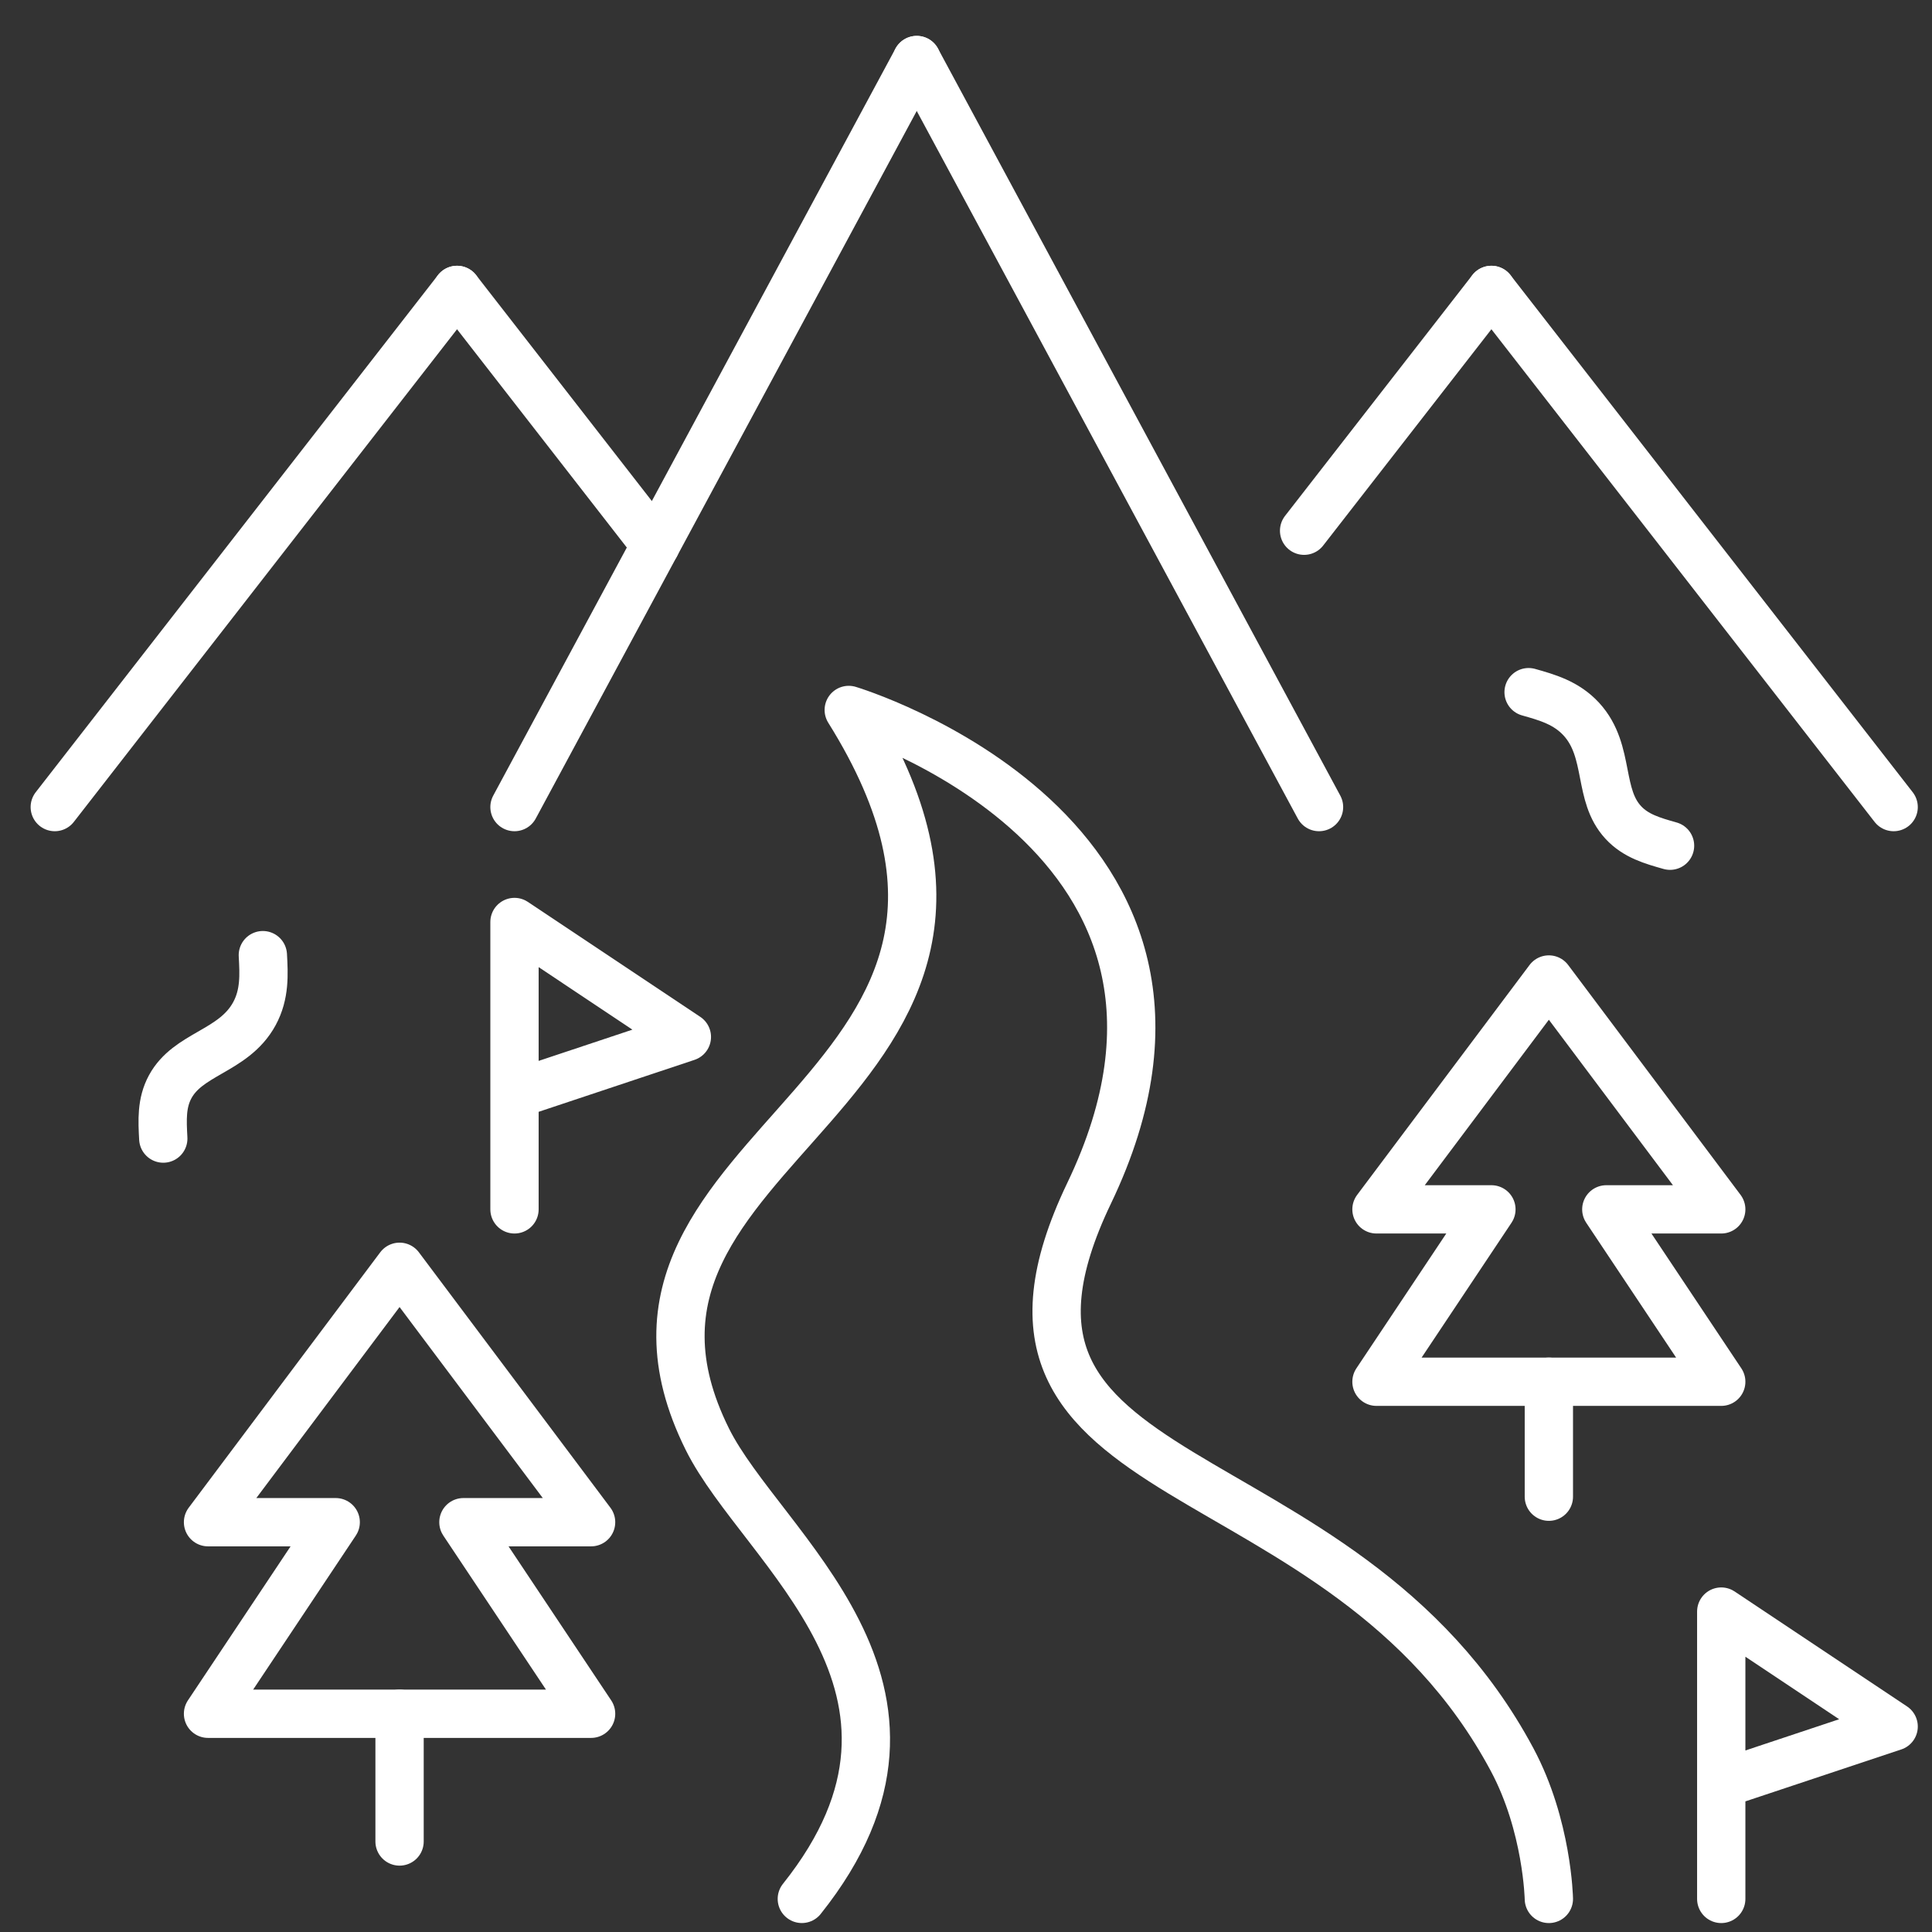 <?xml version="1.0" encoding="utf-8"?>
<!-- Generator: Adobe Illustrator 16.0.0, SVG Export Plug-In . SVG Version: 6.00 Build 0)  -->
<!DOCTYPE svg PUBLIC "-//W3C//DTD SVG 1.1//EN" "http://www.w3.org/Graphics/SVG/1.1/DTD/svg11.dtd">
<svg version="1.1" xmlns="http://www.w3.org/2000/svg" xmlns:xlink="http://www.w3.org/1999/xlink" x="0px" y="0px" width="80px"
	 height="80px" viewBox="0 0 80 80" enable-background="new 0 0 80 80" xml:space="preserve">
<rect x="0" y="0" width="80" height="80" fill="#333333" stroke="none"/>
<g id="Calque_1">
	<g>
		<path fill="none" stroke="#FFFFFF" stroke-width="2" stroke-linecap="round" stroke-linejoin="round" stroke-miterlimit="10" d="
			M69.153,35.019c-0.729-0.206-1.418-0.4-1.94-0.966c-0.521-0.566-0.657-1.269-0.803-2.012c-0.153-0.782-0.311-1.59-0.933-2.266
			c-0.622-0.675-1.414-0.898-2.181-1.114"/>
		<path fill="none" stroke="#FFFFFF" stroke-width="2" stroke-linecap="round" stroke-linejoin="round" stroke-miterlimit="10" d="
			M6.761,47.146c-0.041-0.757-0.08-1.471,0.287-2.147c0.368-0.676,0.988-1.032,1.644-1.411c0.69-0.397,1.405-0.807,1.843-1.614
			c0.437-0.805,0.393-1.628,0.349-2.423"/>
		
			<line fill="none" stroke="#FFFFFF" stroke-width="2" stroke-linecap="round" stroke-linejoin="round" stroke-miterlimit="10" x1="2.268" y1="33.419" x2="18.925" y2="12.005"/>
		
			<line fill="none" stroke="#FFFFFF" stroke-width="2" stroke-linecap="round" stroke-linejoin="round" stroke-miterlimit="10" x1="27.145" y1="22.573" x2="18.925" y2="12.005"/>
		
			<line fill="none" stroke="#FFFFFF" stroke-width="2" stroke-linecap="round" stroke-linejoin="round" stroke-miterlimit="10" x1="54" y1="21.976" x2="61.756" y2="12.005"/>
		
			<line fill="none" stroke="#FFFFFF" stroke-width="2" stroke-linecap="round" stroke-linejoin="round" stroke-miterlimit="10" x1="78.412" y1="33.419" x2="61.756" y2="12.005"/>
		
			<line fill="none" stroke="#FFFFFF" stroke-width="2" stroke-linecap="round" stroke-linejoin="round" stroke-miterlimit="10" x1="21.304" y1="33.419" x2="37.96" y2="2.486"/>
		
			<line fill="none" stroke="#FFFFFF" stroke-width="2" stroke-linecap="round" stroke-linejoin="round" stroke-miterlimit="10" x1="54.618" y1="33.419" x2="37.96" y2="2.486"/>
		<path fill="none" stroke="#FFFFFF" stroke-width="2" stroke-linecap="round" stroke-linejoin="round" stroke-miterlimit="10" d="
			M64.135,78.63c0,0-0.057-3.03-1.523-5.77c-7.104-13.267-23.674-10.605-17.513-23.452c7.139-14.883-9.954-20.01-9.954-20.01
			c9.954,15.919-12.029,17.765-5.856,30.195c2.246,4.524,10.849,10.343,3.913,19.036"/>
		
			<polyline fill="none" stroke="#FFFFFF" stroke-width="2" stroke-linecap="round" stroke-linejoin="round" stroke-miterlimit="10" points="
			71.273,78.63 71.273,66.732 78.412,71.492 71.273,73.87 		"/>
		
			<polygon fill="none" stroke="#FFFFFF" stroke-width="2" stroke-linecap="round" stroke-linejoin="round" stroke-miterlimit="10" points="
			16.545,52.455 8.614,63.031 13.901,63.031 8.614,70.963 24.476,70.963 19.189,63.031 24.476,63.031 		"/>
		
			<line fill="none" stroke="#FFFFFF" stroke-width="2" stroke-linecap="round" stroke-linejoin="round" stroke-miterlimit="10" x1="16.545" y1="76.252" x2="16.545" y2="70.963"/>
		
			<polygon fill="none" stroke="#FFFFFF" stroke-width="2" stroke-linecap="round" stroke-linejoin="round" stroke-miterlimit="10" points="
			64.135,40.559 56.997,50.077 61.756,50.077 56.997,57.215 71.273,57.215 66.514,50.077 71.273,50.077 		"/>
		
			<line fill="none" stroke="#FFFFFF" stroke-width="2" stroke-linecap="round" stroke-linejoin="round" stroke-miterlimit="10" x1="64.135" y1="61.975" x2="64.135" y2="57.215"/>
		
			<polyline fill="none" stroke="#FFFFFF" stroke-width="2" stroke-linecap="round" stroke-linejoin="round" stroke-miterlimit="10" points="
			21.304,50.077 21.304,38.178 28.442,42.938 21.304,45.317 		"/>
	</g>
</g>
<g id="Calque_2" display="none">
	<g id="_457508552" display="inline">
		<g id="_21655_-_Equipment_Rental">
			<g>
				<g>
					<g>
						<g>
							<g>
								<g>
									<path id="_457512416" fill="#FFFFFF" d="M24.596,68.039c-2.129,0-4.162-0.794-5.723-2.237
										c-1.553-1.437-2.503-3.384-2.676-5.482c-0.02-0.229-0.029-0.465-0.029-0.701V19.262c0-0.236,0.01-0.472,0.03-0.703
										c0.172-2.098,1.123-4.044,2.675-5.48c1.561-1.444,3.594-2.239,5.723-2.239c2.251,0,4.368,0.876,5.959,2.466
										c1.41,1.408,2.276,3.274,2.439,5.255c0.02,0.229,0.03,0.464,0.03,0.701v40.356c0,0.236-0.01,0.472-0.03,0.703
										c-0.173,2.097-1.123,4.044-2.676,5.48C28.757,67.245,26.725,68.039,24.596,68.039L24.596,68.039z M24.596,12.551
										c-3.47,0-6.41,2.702-6.694,6.151c-0.016,0.185-0.023,0.372-0.023,0.56v40.356c0,0.188,0.008,0.376,0.023,0.559
										c0.285,3.45,3.225,6.153,6.695,6.153c3.469,0,6.41-2.701,6.694-6.151c0.016-0.185,0.024-0.373,0.024-0.561V19.262
										c0-0.188-0.008-0.375-0.023-0.559c-0.131-1.579-0.821-3.065-1.944-4.188C28.078,13.249,26.391,12.551,24.596,12.551
										L24.596,12.551z"/>
								</g>
							</g>
							<g>
								<g>
									<path id="_457512944" fill="#FFFFFF" d="M27.122,42.896h-5.053c-1.427,0-2.588-1.161-2.588-2.588v-1.736
										c0-1.428,1.161-2.589,2.588-2.589h5.053c1.427,0,2.589,1.161,2.589,2.589v1.736C29.711,41.735,28.549,42.896,27.122,42.896
										z M22.069,37.694c-0.484,0-0.878,0.394-0.878,0.878v1.736c0,0.483,0.394,0.877,0.878,0.877h5.053
										c0.485,0,0.878-0.394,0.878-0.877v-1.736c0-0.484-0.394-0.878-0.878-0.878H22.069z"/>
								</g>
							</g>
							<g>
								<g>
									<g>
										<path id="_457512920" fill="#FFFFFF" d="M32.168,23.69H17.022c-0.471,0-0.854-0.383-0.854-0.855v-3.573
											c0-0.236,0.01-0.473,0.03-0.703c0.037-0.442,0.407-0.783,0.852-0.783h15.093c0.444,0,0.814,0.34,0.852,0.783
											c0.02,0.23,0.03,0.466,0.03,0.703v3.573C33.023,23.307,32.641,23.69,32.168,23.69L32.168,23.69z M17.878,21.981h13.435
											v-2.494H17.878V21.981z"/>
									</g>
								</g>
								<g>
									<g>
										<path id="_457512464" fill="#FFFFFF" d="M32.142,61.104H17.049c-0.444,0-0.814-0.34-0.852-0.782
											c-0.02-0.231-0.03-0.467-0.03-0.703v-3.572c0-0.473,0.383-0.856,0.855-0.856h15.146c0.472,0,0.855,0.384,0.855,0.856
											v3.572c0,0.236-0.01,0.472-0.03,0.703C32.957,60.764,32.586,61.104,32.142,61.104z M17.878,59.395h13.435V56.9H17.878
											V59.395z"/>
									</g>
								</g>
							</g>
						</g>
						<g>
							<g>
								<g>
									<path id="_457511936" fill="#FFFFFF" d="M46.092,68.039c-0.094,0-0.188-0.002-0.279-0.005
										c-4.271-0.135-7.767-3.45-8.12-7.715c-0.019-0.222-0.028-0.458-0.028-0.701V19.263c0-0.243,0.009-0.479,0.028-0.703
										c0.174-2.098,1.124-4.045,2.677-5.48c1.56-1.443,3.592-2.238,5.722-2.238c2.251,0,4.368,0.875,5.96,2.464
										c1.408,1.406,2.274,3.272,2.439,5.255c0.019,0.224,0.027,0.46,0.027,0.703v32.136c0,0.473-0.382,0.854-0.854,0.854
										c-0.473,0-0.854-0.382-0.854-0.854V19.263c0-0.195-0.009-0.383-0.023-0.56c-0.132-1.58-0.821-3.066-1.944-4.188
										c-1.269-1.266-2.956-1.964-4.752-1.964c-3.469,0-6.408,2.702-6.694,6.151c-0.015,0.178-0.022,0.366-0.022,0.561v40.355
										c0,0.195,0.008,0.384,0.022,0.561c0.281,3.396,3.066,6.038,6.476,6.147c0.075,0.002,0.147,0.004,0.218,0.004
										c0.473,0,0.855,0.382,0.855,0.854S46.563,68.039,46.092,68.039L46.092,68.039z"/>
								</g>
							</g>
							<g>
								<g>
									<path id="_457511648" fill="#FFFFFF" d="M48.619,42.896h-5.054c-1.427,0-2.588-1.161-2.588-2.588v-1.736
										c0-1.428,1.161-2.589,2.588-2.589h5.054c1.427,0,2.588,1.161,2.588,2.589v1.736C51.207,41.735,50.046,42.896,48.619,42.896
										z M43.565,37.694c-0.483,0-0.878,0.394-0.878,0.878v1.736c0,0.483,0.395,0.877,0.878,0.877h5.054
										c0.483,0,0.878-0.394,0.878-0.877v-1.736c0-0.484-0.395-0.878-0.878-0.878H43.565z"/>
								</g>
							</g>
							<g>
								<g>
									<g>
										<path id="_457511840" fill="#FFFFFF" d="M53.665,23.69H38.52c-0.472,0-0.855-0.383-0.855-0.855v-3.573
											c0-0.236,0.01-0.473,0.029-0.703c0.038-0.442,0.408-0.783,0.853-0.783H53.64c0.443,0,0.813,0.34,0.852,0.783
											c0.02,0.23,0.029,0.466,0.029,0.703v3.573C54.521,23.307,54.138,23.69,53.665,23.69z M39.375,21.981h13.436v-2.494H39.375
											V21.981z"/>
									</g>
								</g>
								<g>
									<g>
										<path id="_457511768" fill="#FFFFFF" d="M45.846,61.104h-7.301c-0.444,0-0.814-0.34-0.852-0.782
											c-0.019-0.226-0.028-0.46-0.028-0.703v-3.572c0-0.473,0.383-0.856,0.855-0.856h7.326c0.473,0,0.855,0.384,0.855,0.856
											c0,0.471-0.383,0.854-0.855,0.854h-6.471v2.494h6.471c0.473,0,0.855,0.382,0.855,0.854S46.318,61.104,45.846,61.104
											L45.846,61.104z"/>
									</g>
								</g>
							</g>
						</g>
					</g>
					<g>
						<g>
							<g>
								<g>
									<path id="_457511288" fill="#FFFFFF" d="M6.192,25.226c-0.201,0-0.402-0.07-0.564-0.213
										c-0.819-0.72-1.288-1.759-1.288-2.85v-7.525c0-2.094,1.705-3.797,3.8-3.797c1.015,0,1.97,0.395,2.687,1.113
										c0.717,0.717,1.113,1.67,1.113,2.684v7.525c0,1.092-0.47,2.13-1.29,2.85c-0.355,0.311-0.896,0.276-1.207-0.078
										c-0.312-0.355-0.276-0.896,0.079-1.207c0.45-0.396,0.708-0.966,0.708-1.565v-7.525c0-0.556-0.218-1.081-0.613-1.475
										c-0.394-0.395-0.918-0.612-1.477-0.612c-1.152,0-2.09,0.936-2.09,2.087v7.525c0,0.599,0.258,1.169,0.708,1.565
										c0.355,0.312,0.389,0.852,0.077,1.207C6.666,25.128,6.43,25.226,6.192,25.226L6.192,25.226z"/>
								</g>
							</g>
							<g>
								<g>
									<path id="_457511504" fill="#FFFFFF" d="M12.399,25.226H3.88c-0.473,0-0.855-0.383-0.855-0.855
										c0-0.472,0.382-0.855,0.855-0.855h8.519c0.472,0,0.855,0.383,0.855,0.855C13.254,24.843,12.871,25.226,12.399,25.226z"/>
								</g>
							</g>
							<g>
								<g>
									<path id="_457511024" fill="#FFFFFF" d="M8.141,68.039c-0.473,0-0.855-0.382-0.855-0.854v-4.613
										c0-0.471,0.383-0.853,0.855-0.853c0.472,0,0.854,0.382,0.854,0.853v4.613C8.995,67.657,8.612,68.039,8.141,68.039z"/>
								</g>
							</g>
							<g>
								<g>
									<path id="_457511000" fill="#FFFFFF" d="M8.141,60.432c-0.473,0-0.855-0.382-0.855-0.854V24.371
										c0-0.472,0.383-0.855,0.855-0.855c0.472,0,0.854,0.383,0.854,0.855v35.207C8.995,60.05,8.612,60.432,8.141,60.432z"/>
								</g>
							</g>
							<g>
								<g>
									<path id="_457510448" fill="#FFFFFF" d="M10.745,63.428h-5.21c-1.021,0-1.853-0.832-1.853-1.854v-0.998
										c0-1.023,0.832-1.854,1.853-1.854h5.21c1.021,0,1.853,0.83,1.853,1.854v0.998C12.598,62.596,11.766,63.428,10.745,63.428z
										 M5.535,60.432c-0.079,0-0.143,0.064-0.143,0.145v0.998c0,0.08,0.064,0.145,0.143,0.145h5.21
										c0.078,0,0.143-0.064,0.143-0.145v-0.998c0-0.08-0.064-0.145-0.143-0.145H5.535z"/>
								</g>
							</g>
						</g>
						<g>
							<g>
								<g>
									<path id="_457510232" fill="#FFFFFF" d="M60.602,25.226c-0.201,0-0.401-0.07-0.564-0.213
										c-0.818-0.72-1.288-1.759-1.288-2.85v-7.525c0-2.094,1.706-3.797,3.8-3.797c1.017,0,1.971,0.395,2.688,1.113
										c0.718,0.717,1.113,1.67,1.113,2.684v7.525c0,1.092-0.471,2.13-1.291,2.85c-0.354,0.311-0.895,0.276-1.206-0.078
										c-0.313-0.355-0.276-0.896,0.078-1.207c0.45-0.396,0.709-0.966,0.709-1.565v-7.525c0-0.556-0.218-1.081-0.613-1.475
										c-0.395-0.396-0.918-0.613-1.477-0.613c-1.152,0-2.091,0.937-2.091,2.087v7.526c0,0.599,0.259,1.169,0.709,1.565
										c0.354,0.312,0.388,0.852,0.076,1.207C61.075,25.128,60.839,25.226,60.602,25.226z"/>
								</g>
							</g>
							<g>
								<g>
									<path id="_457510784" fill="#FFFFFF" d="M66.809,25.226h-8.52c-0.473,0-0.855-0.383-0.855-0.855
										c0-0.472,0.383-0.855,0.855-0.855h8.52c0.472,0,0.854,0.383,0.854,0.855C67.663,24.843,67.28,25.226,66.809,25.226z"/>
								</g>
							</g>
							<g>
								<g>
									<path id="_457510592" fill="#FFFFFF" d="M62.549,47.51c-0.473,0-0.854-0.384-0.854-0.854V24.371
										c0-0.473,0.382-0.855,0.854-0.855s0.854,0.383,0.854,0.855v22.285C63.403,47.126,63.021,47.51,62.549,47.51z"/>
								</g>
							</g>
						</g>
					</g>
				</g>
				<g>
					<g>
						<g>
							<g>
								<g>
									<g>
										<path id="_457510304" fill="#FFFFFF" d="M67.065,64.464c-0.307,0-0.598-0.166-0.751-0.445l-3.119-5.7v5.018
											c0,0.473-0.384,0.854-0.855,0.854s-0.854-0.382-0.854-0.854v-8.361c0-0.389,0.265-0.73,0.643-0.826
											c0.379-0.099,0.774,0.073,0.962,0.417l3.121,5.7v-5.291c0-0.471,0.382-0.854,0.854-0.854s0.854,0.384,0.854,0.854v8.634
											c0,0.392-0.264,0.731-0.643,0.829C67.206,64.454,67.136,64.464,67.065,64.464L67.065,64.464z"/>
									</g>
								</g>
								<g>
									<g>
										<g>
											<path id="_457509944" fill="#FFFFFF" d="M59.526,64.327h-3.372c-0.472,0-0.854-0.383-0.854-0.854v-8.361
												c0-0.471,0.383-0.854,0.854-0.854c0.473,0,0.855,0.384,0.855,0.854v7.506h2.517c0.473,0,0.855,0.383,0.855,0.855
												C60.382,63.944,59.999,64.327,59.526,64.327L59.526,64.327z"/>
										</g>
									</g>
									<g>
										<g>
											<path id="_457509704" fill="#FFFFFF" d="M59.526,60.147h-3.372c-0.472,0-0.854-0.384-0.854-0.854
												c0-0.473,0.383-0.856,0.854-0.856h3.372c0.473,0,0.855,0.384,0.855,0.856C60.382,59.764,59.999,60.147,59.526,60.147z"/>
										</g>
									</g>
									<g>
										<g>
											<path id="_457509584" fill="#FFFFFF" d="M59.526,55.967h-3.372c-0.472,0-0.854-0.383-0.854-0.855
												c0-0.471,0.383-0.854,0.854-0.854h3.372c0.473,0,0.855,0.384,0.855,0.854C60.382,55.584,59.999,55.967,59.526,55.967z"/>
										</g>
									</g>
								</g>
							</g>
							<g>
								<g>
									<g>
										<g>
											<path id="_457509992" fill="#FFFFFF" d="M48.91,64.327c-0.471,0-0.854-0.383-0.854-0.854v-8.361
												c0-0.471,0.384-0.854,0.854-0.854h2.552c1.624,0,2.945,1.322,2.945,2.944c0,0.788-0.307,1.528-0.864,2.084
												c-0.554,0.556-1.293,0.862-2.081,0.862h-1.695v3.325C49.767,63.944,49.383,64.327,48.91,64.327z M49.767,58.437h1.695
												c0.329,0,0.641-0.128,0.872-0.36c0.234-0.234,0.363-0.544,0.363-0.875c0-0.681-0.555-1.233-1.235-1.233h-1.695V58.437z"
												/>
										</g>
									</g>
									<g>
										<g>
											<path id="_457510064" fill="#FFFFFF" d="M53.554,64.327c-0.314,0-0.616-0.172-0.767-0.473l-2.091-4.18
												c-0.21-0.423-0.039-0.936,0.385-1.146c0.421-0.212,0.935-0.04,1.146,0.381l2.09,4.181
												c0.213,0.423,0.041,0.937-0.381,1.146C53.813,64.299,53.682,64.327,53.554,64.327z"/>
										</g>
									</g>
								</g>
								<g>
									<g>
										<g>
											<path id="_457509248" fill="#FFFFFF" d="M71.732,64.327c-0.473,0-0.854-0.383-0.854-0.854v-8.361
												c0-0.471,0.382-0.854,0.854-0.854s0.855,0.384,0.855,0.854v8.361C72.588,63.944,72.205,64.327,71.732,64.327z"/>
										</g>
									</g>
									<g>
										<g>
											<path id="_457509032" fill="#FFFFFF" d="M73.778,55.967h-4.09c-0.472,0-0.854-0.383-0.854-0.855
												c0-0.471,0.383-0.854,0.854-0.854h4.09c0.472,0,0.854,0.384,0.854,0.854C74.633,55.584,74.25,55.967,73.778,55.967z"/>
										</g>
									</g>
								</g>
							</g>
						</g>
						<g>
							<g>
								<path id="_457508696" fill="#FFFFFF" d="M76.843,68.039H45.846c-0.472,0-0.855-0.382-0.855-0.854V51.399
									c0-0.473,0.384-0.854,0.855-0.854h30.997c0.472,0,0.854,0.382,0.854,0.854v15.785
									C77.697,67.657,77.314,68.039,76.843,68.039z M46.7,66.33h29.288V52.254H46.7V66.33z"/>
							</g>
						</g>
					</g>
				</g>
			</g>
		</g>
		<g id="Layer_1_4">
		</g>
	</g>
</g>
<g id="Calque_3" display="none">
	<g id="_457512512_1_" display="inline">
		<g id="_21654_-_Checklist_1_">
			<g>
				<g>
					<g>
						<g>
							<g>
								<path id="_457483520_1_" fill="#FFFFFF" d="M60.554,76.776H20.169c-3.172,0-5.752-2.581-5.752-5.752V15.805
									c0-3.171,2.58-5.752,5.752-5.752h10.32c0.472,0,0.854,0.383,0.854,0.856c0,0.472-0.382,0.854-0.854,0.854h-10.32
									c-2.229,0-4.042,1.813-4.042,4.042v55.219c0,2.229,1.813,4.043,4.042,4.043h40.384c2.229,0,4.042-1.815,4.042-4.043V15.805
									c0-2.229-1.813-4.042-4.042-4.042h-10.32c-0.473,0-0.855-0.383-0.855-0.854c0-0.473,0.383-0.856,0.855-0.856h10.32
									c3.171,0,5.752,2.581,5.752,5.752v55.219C66.306,74.195,63.725,76.776,60.554,76.776L60.554,76.776z"/>
							</g>
						</g>
						<g>
							<g>
								<path id="_457483496_1_" fill="#FFFFFF" d="M50.234,14.512H30.491c-0.472,0-0.855-0.384-0.855-0.855V7.995
									c0-0.472,0.383-0.854,0.855-0.854h3.544c0.415-2.845,2.871-5.036,5.829-5.036h0.997c2.958,0,5.414,2.191,5.828,5.036h3.545
									c0.473,0,0.855,0.383,0.855,0.854v5.662C51.09,14.128,50.707,14.512,50.234,14.512z M31.346,12.801H49.38V8.85h-3.482
									c-0.473,0-0.855-0.383-0.855-0.855c0-2.305-1.875-4.18-4.181-4.18h-0.997c-2.305,0-4.181,1.875-4.181,4.18
									c0,0.472-0.383,0.855-0.855,0.855h-3.483L31.346,12.801L31.346,12.801z M46.752,7.995h0.002H46.752z"/>
							</g>
						</g>
						<g>
							<g>
								<path id="_457483424_1_" fill="#FFFFFF" d="M50.367,70.011H20.355c-0.472,0-0.855-0.382-0.855-0.854V10.908
									c0-0.472,0.383-0.855,0.855-0.855c0.472,0,0.855,0.383,0.855,0.855v57.394h29.157c0.472,0,0.854,0.382,0.854,0.854
									S50.839,70.011,50.367,70.011L50.367,70.011z"/>
							</g>
						</g>
						<g>
							<g>
								<path id="_457483880_1_" fill="#FFFFFF" d="M60.371,60.007c-0.472,0-0.855-0.384-0.855-0.854V10.908
									c0-0.472,0.384-0.855,0.855-0.855s0.855,0.383,0.855,0.855v48.244C61.227,59.625,60.843,60.007,60.371,60.007z"/>
							</g>
						</g>
					</g>
					<g>
						<g>
							<path id="_457482656_1_" fill="#FFFFFF" d="M50.367,70.011c-0.473,0-0.855-0.382-0.855-0.854V59.152
								c0-0.473,0.383-0.856,0.855-0.856H60.37c0.473,0,0.855,0.384,0.855,0.856c0,0.471-0.383,0.854-0.855,0.854h-9.148v9.149
								C51.222,69.629,50.839,70.011,50.367,70.011L50.367,70.011z"/>
						</g>
					</g>
					<g>
						<g>
							<path id="_457482896_1_" fill="#FFFFFF" d="M50.367,70.011c-0.219,0-0.438-0.083-0.604-0.251
								c-0.334-0.334-0.334-0.875,0-1.209l10.003-10.004c0.334-0.334,0.875-0.334,1.21,0c0.334,0.334,0.334,0.875,0,1.209
								L50.971,69.76C50.805,69.928,50.586,70.011,50.367,70.011z"/>
						</g>
					</g>
				</g>
				<g>
					<g>
						<g>
							<g>
								<path id="_457482728_1_" fill="#FFFFFF" d="M44.787,20.197H23.855c-0.472,0-0.855-0.383-0.855-0.855
									c0-0.472,0.383-0.855,0.855-0.855h20.932c0.472,0,0.855,0.383,0.855,0.855C45.643,19.813,45.259,20.197,44.787,20.197z"/>
							</g>
						</g>
						<g>
							<g>
								<path id="_457483112_1_" fill="#FFFFFF" d="M37.399,23.976H23.855c-0.472,0-0.855-0.383-0.855-0.855
									c0-0.472,0.383-0.855,0.855-0.855h13.544c0.472,0,0.855,0.383,0.855,0.855C38.254,23.592,37.872,23.976,37.399,23.976z"/>
							</g>
						</g>
					</g>
					<g>
						<g>
							<path id="_457482704_1_" fill="#FFFFFF" d="M51.171,23.976c-0.219,0-0.438-0.083-0.604-0.25l-3.032-3.032
								c-0.334-0.334-0.334-0.875,0-1.208c0.333-0.334,0.876-0.334,1.209,0l2.428,2.427l5.096-5.096c0.334-0.333,0.875-0.333,1.21,0
								c0.333,0.334,0.333,0.875,0,1.209l-5.701,5.7C51.608,23.893,51.39,23.976,51.171,23.976L51.171,23.976z"/>
						</g>
					</g>
				</g>
				<g>
					<g>
						<g>
							<g>
								<path id="_457514840_1_" fill="#FFFFFF" d="M44.787,30.823H23.855c-0.472,0-0.855-0.383-0.855-0.855
									c0-0.472,0.383-0.855,0.855-0.855h20.932c0.472,0,0.855,0.383,0.855,0.855C45.643,30.44,45.259,30.823,44.787,30.823z"/>
							</g>
						</g>
						<g>
							<g>
								<path id="_457515008_1_" fill="#FFFFFF" d="M37.399,34.602H23.855c-0.472,0-0.855-0.383-0.855-0.854
									c0-0.473,0.383-0.855,0.855-0.855h13.544c0.472,0,0.855,0.382,0.855,0.855C38.254,34.219,37.872,34.602,37.399,34.602z"/>
							</g>
						</g>
					</g>
					<g>
						<g>
							<path id="_457514408_1_" fill="#FFFFFF" d="M51.171,34.602c-0.219,0-0.438-0.083-0.604-0.25l-3.032-3.032
								c-0.334-0.333-0.334-0.875,0-1.209c0.333-0.334,0.876-0.334,1.209,0l2.428,2.427l5.096-5.096c0.334-0.333,0.875-0.333,1.21,0
								c0.333,0.335,0.333,0.876,0,1.209l-5.701,5.701C51.608,34.519,51.39,34.602,51.171,34.602L51.171,34.602z"/>
						</g>
					</g>
				</g>
				<g>
					<g>
						<g>
							<g>
								<path id="_457514432_1_" fill="#FFFFFF" d="M44.787,41.449H23.855c-0.472,0-0.855-0.382-0.855-0.854
									s0.383-0.854,0.855-0.854h20.932c0.472,0,0.855,0.382,0.855,0.854S45.259,41.449,44.787,41.449z"/>
							</g>
						</g>
						<g>
							<g>
								<path id="_457514384_1_" fill="#FFFFFF" d="M37.399,45.229H23.855c-0.472,0-0.855-0.383-0.855-0.855
									c0-0.471,0.383-0.854,0.855-0.854h13.544c0.472,0,0.855,0.384,0.855,0.854C38.254,44.846,37.872,45.229,37.399,45.229z"/>
							</g>
						</g>
					</g>
					<g>
						<g>
							<path id="_457513760_1_" fill="#FFFFFF" d="M51.171,45.229c-0.219,0-0.438-0.083-0.604-0.25l-3.032-3.033
								c-0.334-0.334-0.334-0.875,0-1.207c0.333-0.334,0.876-0.334,1.209,0l2.428,2.425l5.096-5.095c0.334-0.333,0.875-0.333,1.21,0
								c0.333,0.334,0.333,0.876,0,1.21l-5.701,5.7C51.608,45.146,51.39,45.229,51.171,45.229L51.171,45.229z"/>
						</g>
					</g>
				</g>
				<g>
					<g>
						<g>
							<g>
								<path id="_457513520_1_" fill="#FFFFFF" d="M44.787,52.077H23.855c-0.472,0-0.855-0.385-0.855-0.855
									c0-0.472,0.383-0.856,0.855-0.856h20.932c0.472,0,0.855,0.385,0.855,0.856C45.643,51.692,45.259,52.077,44.787,52.077z"/>
							</g>
						</g>
						<g>
							<g>
								<path id="_457513544_1_" fill="#FFFFFF" d="M37.399,55.855H23.855c-0.472,0-0.855-0.384-0.855-0.854
									c0-0.473,0.383-0.854,0.855-0.854h13.544c0.472,0,0.855,0.382,0.855,0.854C38.254,55.472,37.872,55.855,37.399,55.855z"/>
							</g>
						</g>
					</g>
					<g>
						<g>
							<path id="_457513832_1_" fill="#FFFFFF" d="M51.171,55.855L51.171,55.855c-0.227,0-0.443-0.091-0.604-0.251l-3.032-3.031
								c-0.334-0.334-0.334-0.875,0-1.209s0.876-0.334,1.209,0l2.428,2.428l5.096-5.097c0.334-0.335,0.875-0.335,1.21,0
								c0.333,0.334,0.333,0.877,0,1.211l-5.701,5.698C51.615,55.765,51.398,55.855,51.171,55.855L51.171,55.855z"/>
						</g>
					</g>
				</g>
			</g>
		</g>
		<g id="Layer_1_3_1_">
		</g>
	</g>
</g>
<g id="Calque_4" display="none">
	<g id="_457486856" display="inline">
		<g id="_21652_-_Budget">
			<g>
				<g>
					<g>
						<path id="_457491152" fill="#FFFFFF" d="M56.697,68.894H23.806c-0.472,0-0.855-0.382-0.855-0.854s0.383-0.854,0.855-0.854
							h32.037V11.696H18.657v28.89c0,0.471-0.382,0.854-0.855,0.854c-0.472,0-0.855-0.383-0.855-0.854V10.841
							c0-0.472,0.383-0.855,0.855-0.855h38.895c0.473,0,0.855,0.383,0.855,0.855v57.198C57.553,68.512,57.17,68.894,56.697,68.894
							L56.697,68.894z"/>
					</g>
				</g>
				<g>
					<g>
						<g>
							<g>
								<path id="_457491368" fill="#FFFFFF" d="M37.25,31.2c-1.273,0-2.46-0.571-3.256-1.567c-0.295-0.37-0.235-0.908,0.133-1.203
									c0.369-0.294,0.907-0.234,1.202,0.135c0.47,0.588,1.17,0.925,1.921,0.925c0.794,0,1.544-0.389,2.006-1.04
									c0.293-0.416,0.449-0.904,0.449-1.416c0-0.51-0.155-1-0.45-1.417c-0.46-0.65-1.21-1.039-2.005-1.039
									c-1.273,0-2.46-0.571-3.256-1.567c-0.587-0.733-0.91-1.655-0.91-2.598c0-0.942,0.323-1.864,0.91-2.598
									c0.796-0.996,1.982-1.567,3.256-1.567c1.347,0,2.619,0.658,3.401,1.76c0.274,0.385,0.182,0.919-0.203,1.192
									c-0.386,0.273-0.918,0.183-1.192-0.203c-0.461-0.651-1.211-1.04-2.006-1.04c-0.751,0-1.45,0.337-1.92,0.925
									c-0.35,0.438-0.535,0.967-0.535,1.53c0,0.563,0.185,1.092,0.535,1.53c0.47,0.588,1.169,0.926,1.92,0.926
									c1.347,0,2.619,0.658,3.401,1.759c0.499,0.708,0.764,1.54,0.764,2.405s-0.265,1.698-0.763,2.405
									C39.87,30.542,38.598,31.2,37.25,31.2L37.25,31.2z"/>
							</g>
						</g>
						<g>
							<g>
								<path id="_457491416" fill="#FFFFFF" d="M37.25,32.486c-0.472,0-0.856-0.382-0.856-0.854V15.817
									c0-0.472,0.384-0.855,0.856-0.855s0.854,0.383,0.854,0.855v15.815C38.104,32.104,37.723,32.486,37.25,32.486z"/>
							</g>
						</g>
					</g>
					<g>
						<g>
							<g>
								<path id="_457491656" fill="#FFFFFF" d="M52.884,36.12H21.616c-0.472,0-0.855-0.383-0.855-0.856
									c0-0.472,0.383-0.854,0.855-0.854h31.268c0.473,0,0.856,0.383,0.856,0.854C53.74,35.736,53.356,36.12,52.884,36.12z"/>
							</g>
						</g>
						<g>
							<g>
								<path id="_457491488" fill="#FFFFFF" d="M52.884,41.68H29.561c-0.472,0-0.856-0.384-0.856-0.856
									c0-0.471,0.384-0.855,0.856-0.855h23.323c0.473,0,0.856,0.384,0.856,0.855C53.74,41.296,53.356,41.68,52.884,41.68z"/>
							</g>
						</g>
						<g>
							<g>
								<path id="_457490504" fill="#FFFFFF" d="M52.884,47.238H30.877c-0.472,0-0.854-0.382-0.854-0.854s0.382-0.854,0.854-0.854
									h22.006c0.473,0,0.856,0.382,0.856,0.854S53.356,47.238,52.884,47.238z"/>
							</g>
						</g>
						<g>
							<g>
								<path id="_457490408" fill="#FFFFFF" d="M52.884,52.799h-21.96c-0.472,0-0.855-0.383-0.855-0.854
									c0-0.471,0.384-0.855,0.855-0.855h21.96c0.473,0,0.856,0.385,0.856,0.855C53.74,52.416,53.356,52.799,52.884,52.799z"/>
							</g>
						</g>
						<g>
							<g>
								<path id="_457490624" fill="#FFFFFF" d="M52.884,58.358h-21.96c-0.472,0-0.855-0.382-0.855-0.854s0.384-0.854,0.855-0.854
									h21.96c0.473,0,0.856,0.382,0.856,0.854S53.356,58.358,52.884,58.358z"/>
							</g>
						</g>
						<g>
							<g>
								<path id="_457490360" fill="#FFFFFF" d="M52.884,63.919h-21.96c-0.472,0-0.855-0.382-0.855-0.854s0.384-0.854,0.855-0.854
									h21.96c0.473,0,0.856,0.382,0.856,0.854S53.356,63.919,52.884,63.919z"/>
							</g>
						</g>
					</g>
				</g>
				<g>
					<g>
						<g>
							<path id="_457489424" fill="#FFFFFF" d="M23.804,68.894H7.026c-2.207,0-4.001-1.794-4.001-4V43.729c0-2.206,1.795-4,4.001-4
								h16.778c2.206,0,4,1.794,4,4v21.164C27.804,67.1,26.01,68.894,23.804,68.894z M7.026,41.439
								c-1.264,0-2.292,1.027-2.292,2.292v21.162c0,1.263,1.028,2.291,2.292,2.291h16.778c1.263,0,2.291-1.028,2.291-2.291V43.731
								c0-1.265-1.027-2.292-2.291-2.292H7.026z"/>
						</g>
					</g>
					<g>
						<g>
							<g>
								<path id="_457489832" fill="#FFFFFF" d="M23.579,50.781H7.086c-0.472,0-0.855-0.385-0.855-0.856v-5.815
									c0-0.473,0.383-0.854,0.855-0.854h16.492c0.472,0,0.855,0.382,0.855,0.854v5.815C24.434,50.396,24.051,50.781,23.579,50.781
									z M7.942,49.069h14.782v-4.105H7.942V49.069z"/>
							</g>
						</g>
						<g>
							<g>
								<path id="_457489904" fill="#FFFFFF" d="M17.149,58.194H13.68c-0.472,0-0.855-0.382-0.855-0.854v-3.469
									c0-0.473,0.383-0.854,0.855-0.854h3.469c0.472,0,0.855,0.382,0.855,0.854v3.469C18.004,57.813,17.621,58.194,17.149,58.194z
									 M14.535,56.485h1.759v-1.76h-1.759V56.485z"/>
							</g>
						</g>
						<g>
							<g>
								<g>
									<path id="_457489688" fill="#FFFFFF" d="M10.556,58.194H7.086c-0.472,0-0.854-0.382-0.854-0.854v-3.469
										c0-0.473,0.382-0.854,0.854-0.854h3.469c0.472,0,0.855,0.382,0.855,0.854v3.469C11.411,57.813,11.028,58.194,10.556,58.194
										z M7.942,56.485h1.759v-1.76H7.942V56.485z"/>
								</g>
							</g>
							<g>
								<g>
									<path id="_457489760" fill="#FFFFFF" d="M23.743,58.194h-3.469c-0.472,0-0.855-0.382-0.855-0.854v-3.469
										c0-0.473,0.383-0.854,0.855-0.854h3.469c0.473,0,0.855,0.382,0.855,0.854v3.469C24.598,57.813,24.215,58.194,23.743,58.194
										z M21.129,56.485h1.759v-1.76h-1.759V56.485z"/>
								</g>
							</g>
						</g>
						<g>
							<g>
								<path id="_457488608" fill="#FFFFFF" d="M17.149,65.368H13.68c-0.472,0-0.855-0.382-0.855-0.854v-3.469
									c0-0.473,0.383-0.854,0.855-0.854h3.469c0.472,0,0.855,0.382,0.855,0.854v3.469C18.004,64.986,17.621,65.368,17.149,65.368z
									 M14.535,63.658h1.759v-1.759h-1.759V63.658z"/>
							</g>
						</g>
						<g>
							<g>
								<g>
									<path id="_457488752" fill="#FFFFFF" d="M10.556,65.368H7.086c-0.472,0-0.854-0.382-0.854-0.854v-3.469
										c0-0.473,0.382-0.854,0.854-0.854h3.469c0.472,0,0.855,0.382,0.855,0.854v3.469C11.411,64.986,11.028,65.368,10.556,65.368
										z M7.942,63.658h1.759v-1.759H7.942V63.658z"/>
								</g>
							</g>
							<g>
								<g>
									<path id="_457488704" fill="#FFFFFF" d="M23.743,65.368h-3.469c-0.472,0-0.855-0.382-0.855-0.854v-3.469
										c0-0.473,0.383-0.854,0.855-0.854h3.469c0.473,0,0.855,0.382,0.855,0.854v3.469C24.598,64.986,24.215,65.368,23.743,65.368
										z M21.129,63.658h1.759v-1.759h-1.759V63.658z"/>
								</g>
							</g>
						</g>
					</g>
				</g>
				<g>
					<g>
						<g>
							<path id="_457488056" fill="#FFFFFF" d="M67.501,68.894c-0.237,0-0.464-0.098-0.625-0.27l-4.957-5.296
								c-0.148-0.158-0.231-0.367-0.231-0.585V21.952c0-0.473,0.384-0.855,0.855-0.855h9.914c0.473,0,0.855,0.382,0.855,0.855
								v40.791c0,0.218-0.083,0.427-0.23,0.585l-4.957,5.296C67.962,68.798,67.737,68.894,67.501,68.894z M63.399,62.405
								l4.102,4.383l4.102-4.383V22.807h-8.203V62.405z M72.458,62.743L72.458,62.743L72.458,62.743z"/>
						</g>
					</g>
					<g>
						<g>
							<path id="_457487912" fill="#FFFFFF" d="M67.501,68.894c-0.473,0-0.855-0.382-0.855-0.854V51.686
								c0-0.473,0.383-0.854,0.855-0.854c0.472,0,0.854,0.382,0.854,0.854v16.354C68.355,68.512,67.973,68.894,67.501,68.894z"/>
						</g>
					</g>
					<g>
						<g>
							<path id="_457488176" fill="#FFFFFF" d="M76.843,33.81c-0.472,0-0.854-0.383-0.854-0.855v-4.247H62.543
								c-0.472,0-0.855-0.384-0.855-0.855s0.384-0.854,0.855-0.854h14.3c0.474,0,0.855,0.383,0.855,0.854v5.103
								C77.698,33.427,77.316,33.81,76.843,33.81L76.843,33.81z"/>
						</g>
					</g>
					<g>
						<g>
							<path id="_457487936" fill="#FFFFFF" d="M72.459,52.54h-9.915c-0.473,0-0.854-0.382-0.854-0.854s0.382-0.854,0.854-0.854
								h9.915c0.472,0,0.854,0.382,0.854,0.854S72.931,52.54,72.459,52.54z"/>
						</g>
					</g>
				</g>
			</g>
		</g>
		<g id="Layer_1_1">
		</g>
	</g>
</g>
</svg>
